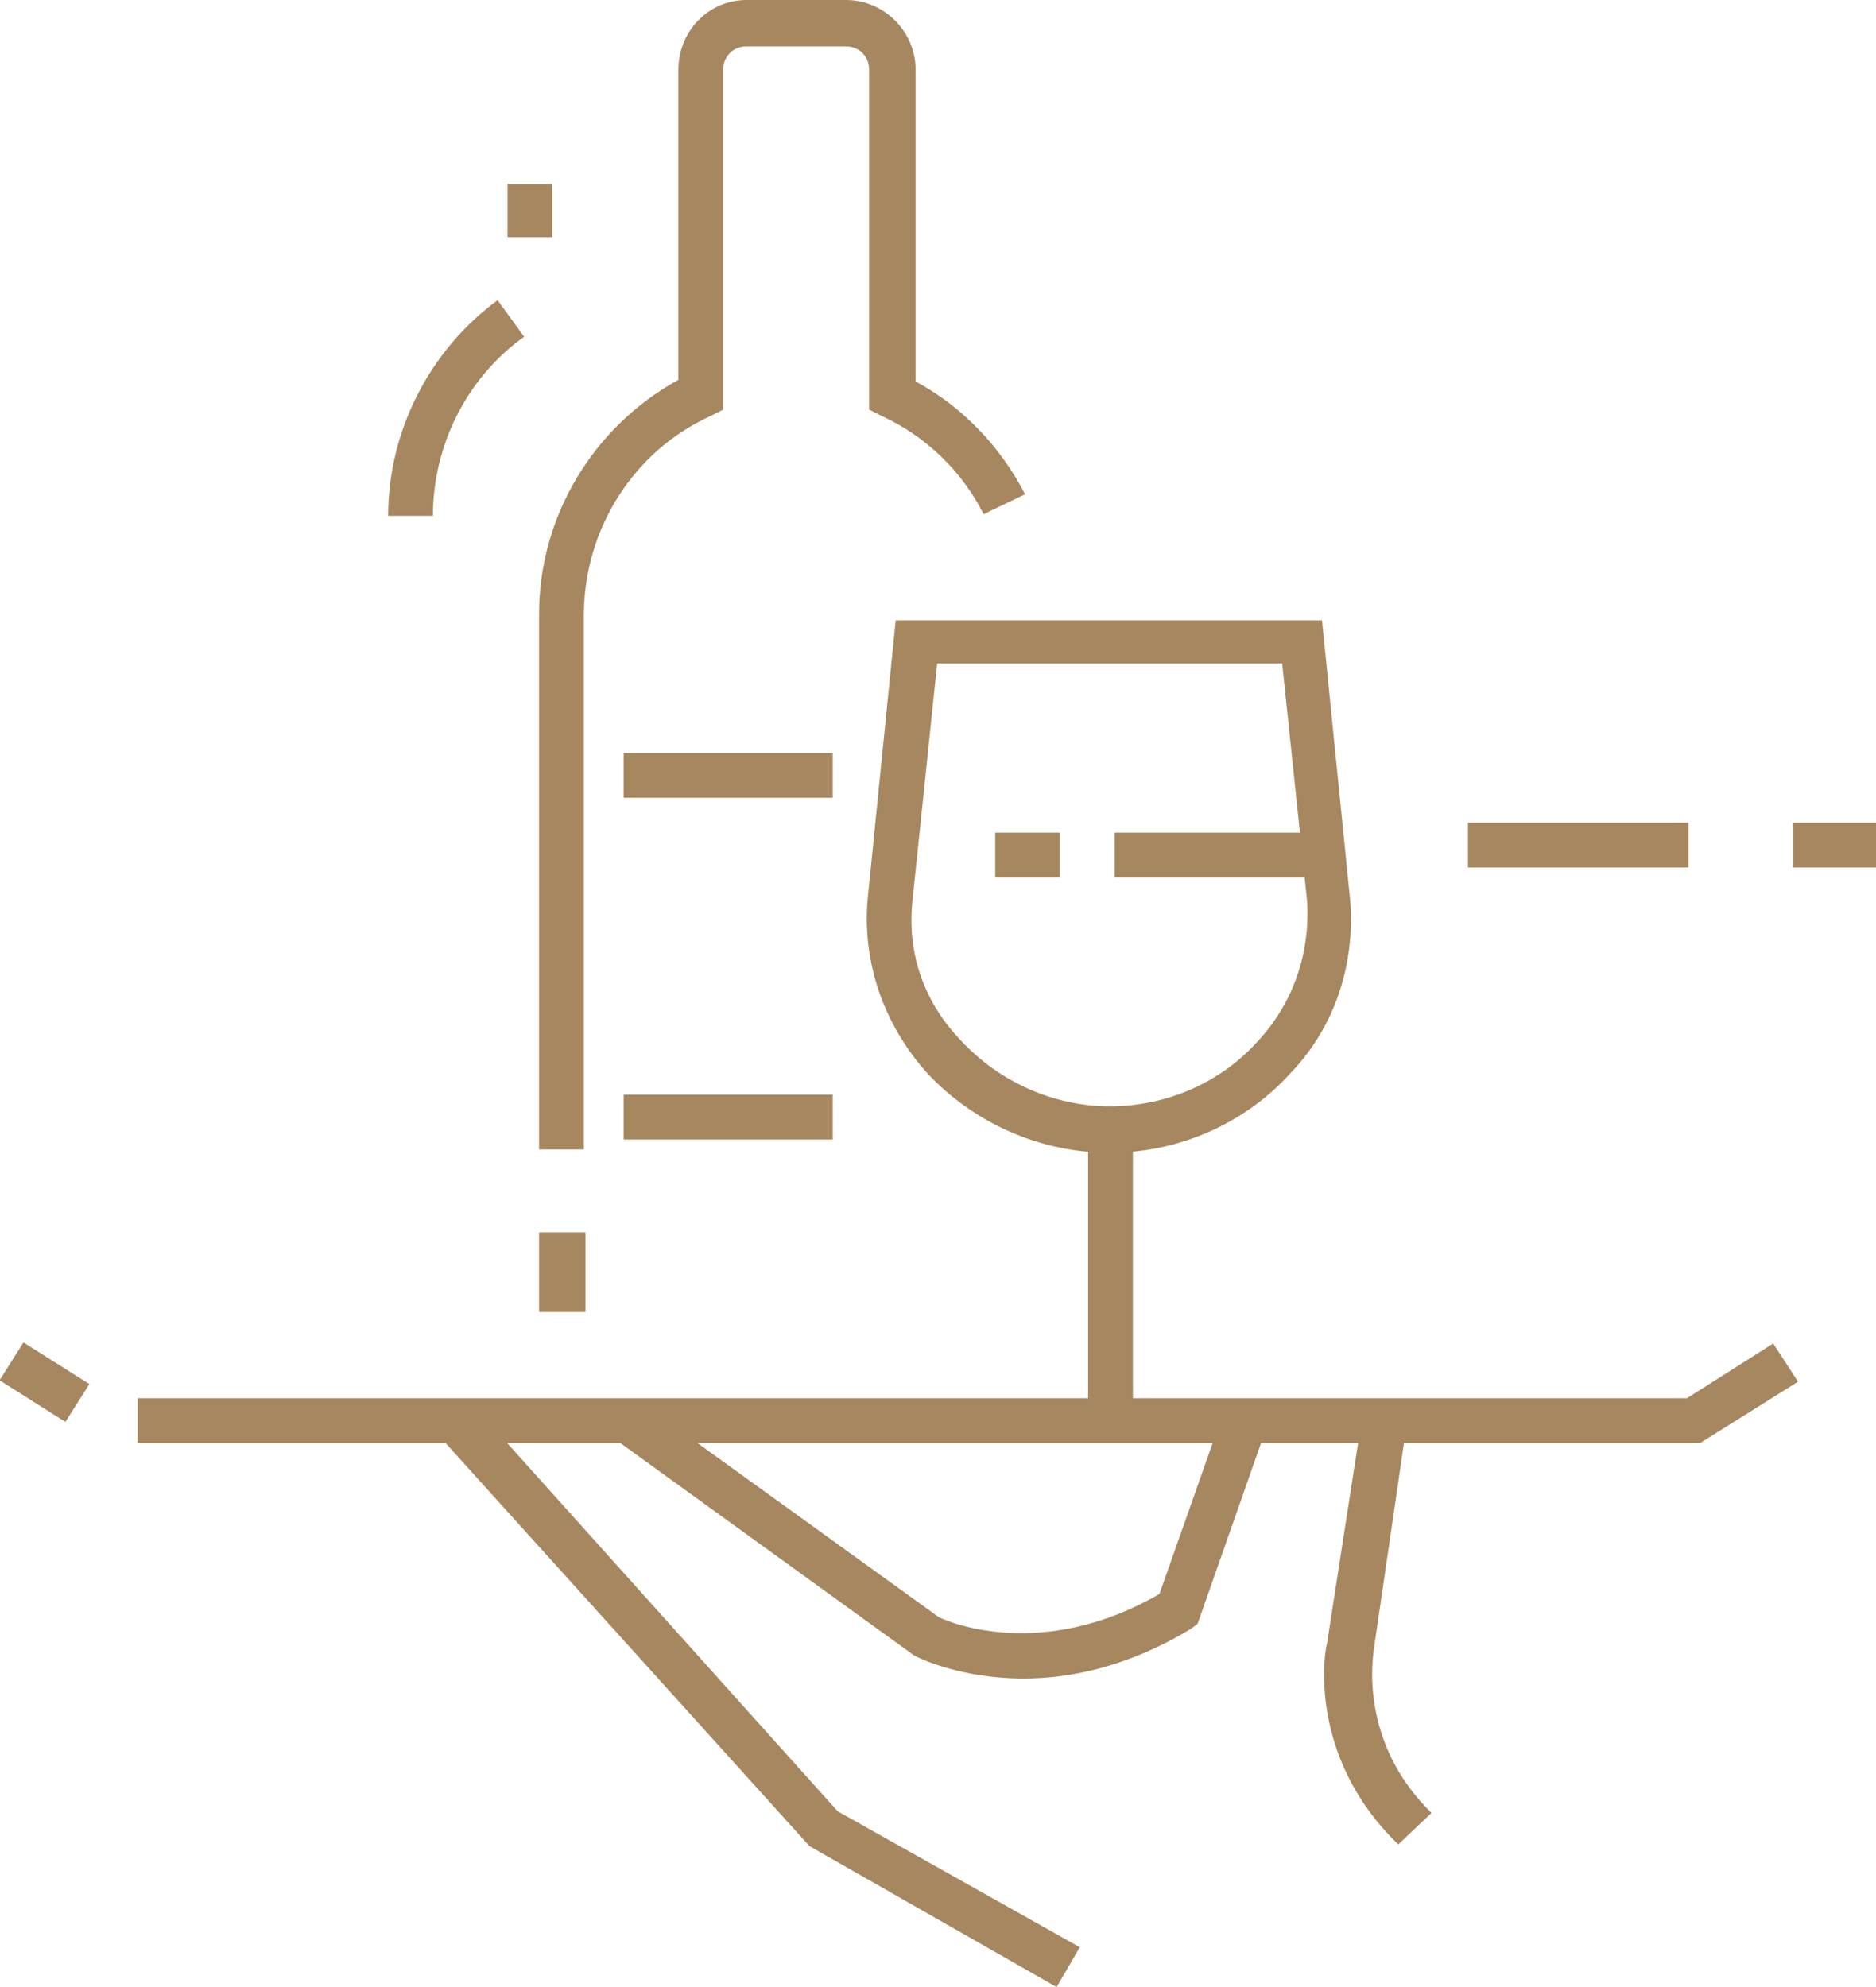 <?xml version="1.0" encoding="utf-8"?>
<!-- Generator: Adobe Illustrator 25.3.0, SVG Export Plug-In . SVG Version: 6.00 Build 0)  -->
<svg version="1.1" id="Calque_1" xmlns="http://www.w3.org/2000/svg" xmlns:xlink="http://www.w3.org/1999/xlink" x="0px" y="0px"
	 viewBox="0 0 113.1 119.8" style="enable-background:new 0 0 113.1 119.8;" xml:space="preserve">
<style type="text/css">
	.st0{fill:#A7875F;}
</style>
<g>
	<g>
		<g>
			<g>
				<g>
					<rect x="67.2" y="50.2" class="st0" width="12.1" height="2.7"/>
					<rect x="60" y="50.2" class="st0" width="3.9" height="2.7"/>
					<path class="st0" d="M66.9,69.5c-4.2,0-8.2-1.8-11-4.8c-2.6-2.9-3.9-6.6-3.6-10.4l1.7-16.9h25.7l1.7,16.9
						c0.3,3.8-0.9,7.6-3.6,10.4C75.1,67.7,71.1,69.5,66.9,69.5z M56.5,40l-1.5,14.4c-0.3,3.1,0.7,6,2.9,8.3c2.3,2.5,5.6,4,9,4
						c3.4,0,6.7-1.4,9-4c2.1-2.3,3.1-5.3,2.9-8.4L77.3,40H56.5z"/>
					<rect x="65.6" y="68.5" class="st0" width="2.7" height="16.8"/>
				</g>
			</g>
			<path class="st0" d="M35.2,69.3h-2.7V37c0-5.9,3.3-11.3,8.4-14.1V4.2C40.9,1.9,42.7,0,45,0h6c2.3,0,4.2,1.9,4.2,4.2V23
				c2.8,1.5,5.1,3.9,6.6,6.8L59.3,31c-1.3-2.6-3.5-4.7-6.1-5.9l-0.8-0.4V4.2c0-0.8-0.6-1.4-1.4-1.4h-6c-0.8,0-1.4,0.6-1.4,1.4v20.5
				l-0.8,0.4c-4.6,2.1-7.6,6.8-7.6,12V69.3z"/>
		</g>
		<g>
			<path class="st0" d="M84.3,111.2c-5.6-5.4-4.4-11.9-4.3-12.1L82,86.2l2.7,0.4l-1.9,13c0,0.3-0.9,5.4,3.5,9.7L84.3,111.2z"/>
			<rect x="1.4" y="81" transform="matrix(0.534 -0.845 0.845 0.534 -69.22 41.145)" class="st0" width="2.7" height="4.7"/>
			<polygon class="st0" points="102.5,87 8.3,87 8.3,84.3 101.7,84.3 106.9,81 108.4,83.3 			"/>
			<polygon class="st0" points="63.7,119.8 48.8,111.3 26.5,86.6 28.6,84.8 50.5,109.2 65.1,117.4 			"/>
			<path class="st0" d="M61.7,101.2c-3.7,0-6.2-1.2-6.4-1.3l-0.2-0.1L37.4,87l1.6-2.2l17.6,12.7c0.8,0.4,6.4,2.6,13.3-1.4l3.7-10.5
				l2.6,0.9l-4,11.4l-0.4,0.3C68,100.5,64.5,101.2,61.7,101.2z"/>
		</g>
	</g>
	<g>
		<rect x="30.6" y="11.1" class="st0" width="2.7" height="3.2"/>
		<path class="st0" d="M26.1,31.1h-2.7c0-5.1,2.5-10,6.6-13l1.6,2.2C28.1,22.8,26.1,26.9,26.1,31.1z"/>
	</g>
	<rect x="32.5" y="74.3" class="st0" width="2.8" height="4.8"/>
	<rect x="88.5" y="49.6" class="st0" width="13.3" height="2.7"/>
	<rect x="108.1" y="49.6" class="st0" width="5" height="2.7"/>
	<rect x="37.6" y="45.4" class="st0" width="12.6" height="2.7"/>
	<rect x="37.6" y="66" class="st0" width="12.6" height="2.7"/>
</g>
</svg>
